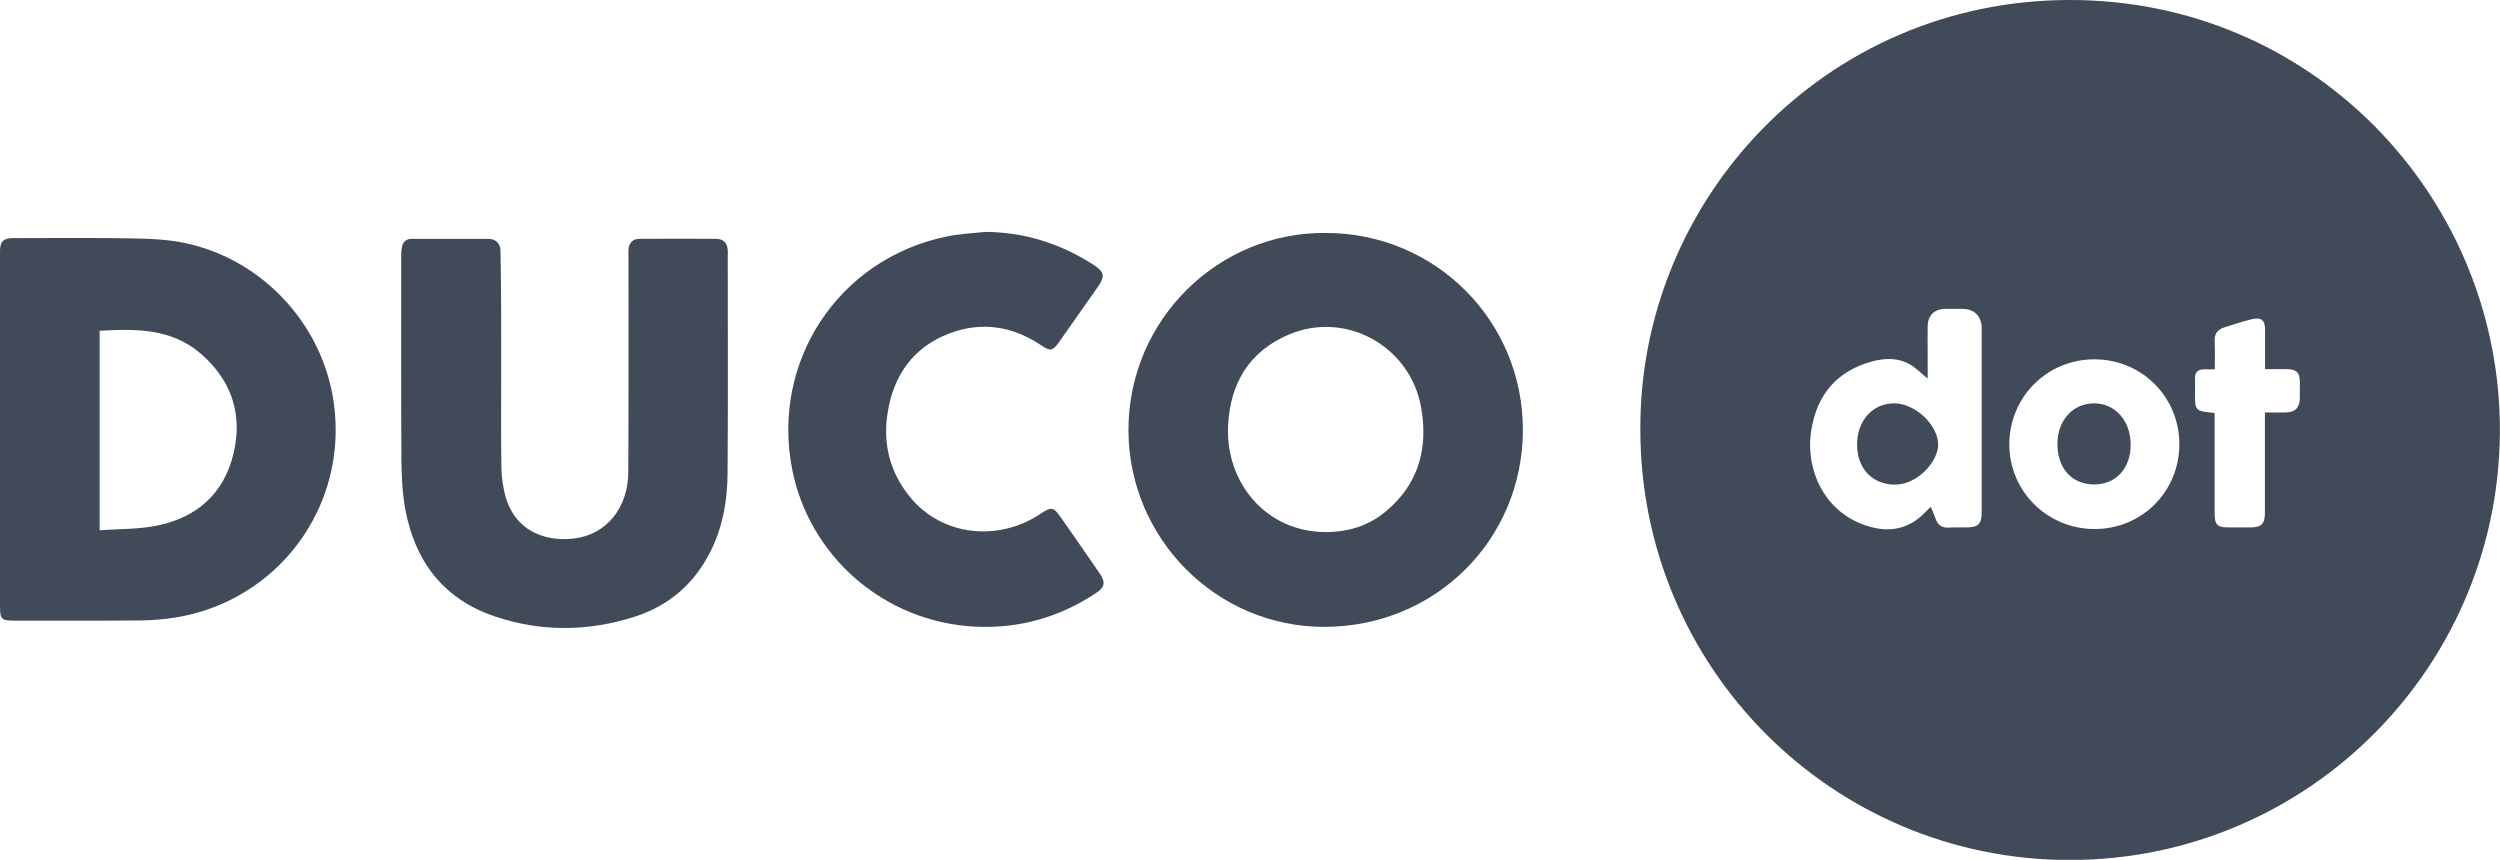 <?xml version="1.0" encoding="utf-8"?>
<!-- Generator: Adobe Illustrator 25.2.3, SVG Export Plug-In . SVG Version: 6.00 Build 0)  -->
<svg version="1.1" id="Layer_1" xmlns="http://www.w3.org/2000/svg" xmlns:xlink="http://www.w3.org/1999/xlink" x="0px" y="0px"
	 viewBox="0 0 1402.6 482.4" style="enable-background:new 0 0 1402.6 482.4;" xml:space="preserve">
<style type="text/css">
	.st0{fill:#414A59;}
</style>
<g>
	<g>
		<path class="st0" d="M920.3,241.2C919.6,111.9,1023.8,0.3,1160.8,0c136-0.3,239.6,109,241.7,237.1
			c2.2,134.6-106.2,245.4-241.4,245.4C1028,482.4,920.4,374.7,920.3,241.2z M1083.3,284.4c1.1,2.6,1.9,4.7,2.7,6.8
			c1.3,3.5,3.7,5.1,7.5,4.8c3.1-0.2,6.2,0,9.4-0.1c7.1,0,8.9-1.8,8.9-8.8c0-34.4,0-68.7,0-103.1c0-6.5-4.2-10.7-10.6-10.7
			c-3.4,0-6.7,0-10.1,0c-5.8,0.1-9.5,3.7-9.6,9.6c-0.1,4.5,0,9,0,13.5c0,5.3,0,10.6,0,16c-3.6-2.9-6.6-6.1-10.2-8.1
			c-7.9-4.3-16.3-3.2-24.4-0.5c-18.9,6.4-28.6,20.5-31,39.8c-2.4,19.5,6.8,41.8,28.4,50.3c13.5,5.3,25.9,4.2,36.3-7
			C1081.3,286.1,1082.1,285.4,1083.3,284.4z M1175.2,296.8c26.5,0,47.5-21,47.5-47.6c0-26.5-21.1-47.6-47.6-47.6
			c-26.7,0-47.8,21.2-47.8,47.8C1127.4,275.8,1148.7,296.8,1175.2,296.8z M1242.5,231.7c0,1.7,0,3.2,0,4.7c0,17.2,0,34.5,0,51.7
			c0,6.3,1.5,7.8,7.7,7.8c4.1,0,8.2,0,12.4,0c6.1,0,8.1-2,8.1-8c0-17.4,0-34.7,0-52.1c0-1.3,0-2.7,0-4.4c4.1,0,7.9,0.1,11.6,0
			c5.5-0.1,7.9-2.7,8-8.1c0-3,0-6,0-9c0-5.3-1.9-7.1-7.2-7.2c-4.1,0-8.1,0-12.3,0c0-7.7,0-14.9,0-22c0-5.5-2.1-7.3-7.5-6
			c-5.2,1.3-10.3,2.9-15.4,4.6c-3.8,1.2-5.6,3.6-5.4,7.9c0.3,5.1,0.1,10.2,0.1,15.6c-2.4,0-4.2,0-6.1,0c-3.4,0-5.1,1.7-5,5.1
			c0,2.5,0,5,0,7.5C1231.4,230.6,1231.4,230.6,1242.5,231.7z"/>
		<path class="st0" d="M743.9,130.7c61.3,0,110.5,49.2,110.5,110.4c0,61.8-49.2,110.6-111.5,110.6c-60.5,0-109.7-49.6-109.8-110.4
			C633.1,179.2,683.8,130,743.9,130.7z M743.4,298.5c12.7,0.1,24.3-3.4,34-11.5c18.5-15.3,24-35.5,19.9-58.5
			c-6.1-34.2-42.1-54.3-74-40.9c-22.6,9.5-33.3,27.7-34.3,51.7C687.7,271,710.4,298.3,743.4,298.5z"/>
		<path class="st0" d="M0,241.3c0-32.6,0-65.2,0-97.9c0-1,0-2,0-3c0.2-5,1.9-6.7,6.9-6.8c18.5,0,37-0.2,55.5,0
			c11.8,0.2,23.8,0,35.5,1.7c46.2,6.9,83.1,44.8,89.4,91c8,57.9-31.2,110.9-89.1,120.2c-6.4,1-12.9,1.5-19.4,1.6
			c-23.6,0.2-47.2,0.1-70.9,0.1c-7.1,0-7.9-0.9-7.9-8C0,307.3,0,274.3,0,241.3z M55.9,297.5c11.1-0.8,22.1-0.5,32.6-2.7
			c22.1-4.6,37.2-18,42.5-40.3c5.3-22.1-1.1-41.2-18.5-56.2c-16.5-14.1-36.4-13.9-56.6-12.7C55.9,222.6,55.9,259.5,55.9,297.5z"/>
		<path class="st0" d="M281.2,203.7c0,19.5-0.2,39,0.1,58.5c0.1,6,1,12.3,2.8,18c5.5,16.9,20.4,23.4,36.2,22.1
			c20.8-1.7,32.2-18.5,32.2-37.5c0.2-40.4,0.1-80.7,0.1-121.1c0-1.2-0.1-2.5,0-3.7c0.3-3.8,2.5-6,6.2-6c14.4-0.1,28.7-0.1,43.1,0
			c3.9,0,6.2,2.4,6.4,6.3c0.1,1.2,0,2.5,0,3.7c0,40.5,0.2,81-0.1,121.5c-0.1,15.2-2.6,30-9.6,43.9c-9.1,18.2-23.3,30.4-42.5,36.6
			c-25.9,8.3-52.2,8.6-78,0c-29.2-9.7-45.4-31-50.8-60.7c-1.6-9-2-18.4-2.1-27.6c-0.2-38-0.1-76-0.1-114c0-1.7,0.1-3.5,0.4-5.2
			c0.6-2.8,2.4-4.5,5.5-4.5c14.2,0,28.5,0,42.7,0c4.7,0,7.1,2.6,7.1,7.2C281.2,161.9,281.2,182.8,281.2,203.7z"/>
		<path class="st0" d="M552.9,130.1c21.9,0.2,41.9,6.5,60.2,18.2c6.6,4.2,7.1,6.6,2.6,13c-7.1,10.1-14.2,20.2-21.3,30.3
			c-3.9,5.5-5,5.7-10.6,1.9c-15.9-10.6-33.2-13.2-51-6.5c-20.4,7.7-31.5,23.5-34.8,44.6c-2.8,17.5,1.3,33.5,12.6,47.3
			c17.6,21.6,49.3,25.5,73.4,9.2c5.9-3.9,7.1-3.7,11.1,2.1c7.3,10.4,14.6,20.9,21.8,31.4c3.5,5.1,3,7.8-2.1,11.2
			c-20.4,13.5-42.9,19.9-67.3,18.8c-52-2.5-93.5-40-103-88c-12-60.3,25.4-118.2,86.5-130.9C538.2,131.2,545.6,130.9,552.9,130.1z"/>
		<path class="st0" d="M1041.9,249.4c0-13.4,8.8-23.2,20.8-23.1c11.8,0,24.7,12.1,24.7,23.3c0,8.9-11.4,22.6-24.7,22.3
			C1050.3,271.6,1041.9,262.8,1041.9,249.4z"/>
		<path class="st0" d="M1174.8,271.8c-12.5-0.1-20.6-9.1-20.5-23c0.1-13,8.7-22.5,20.5-22.5c11.8-0.1,20.5,9.7,20.6,23
			C1195.5,262.7,1187.1,271.9,1174.8,271.8z"/>
	</g>
</g>
</svg>

